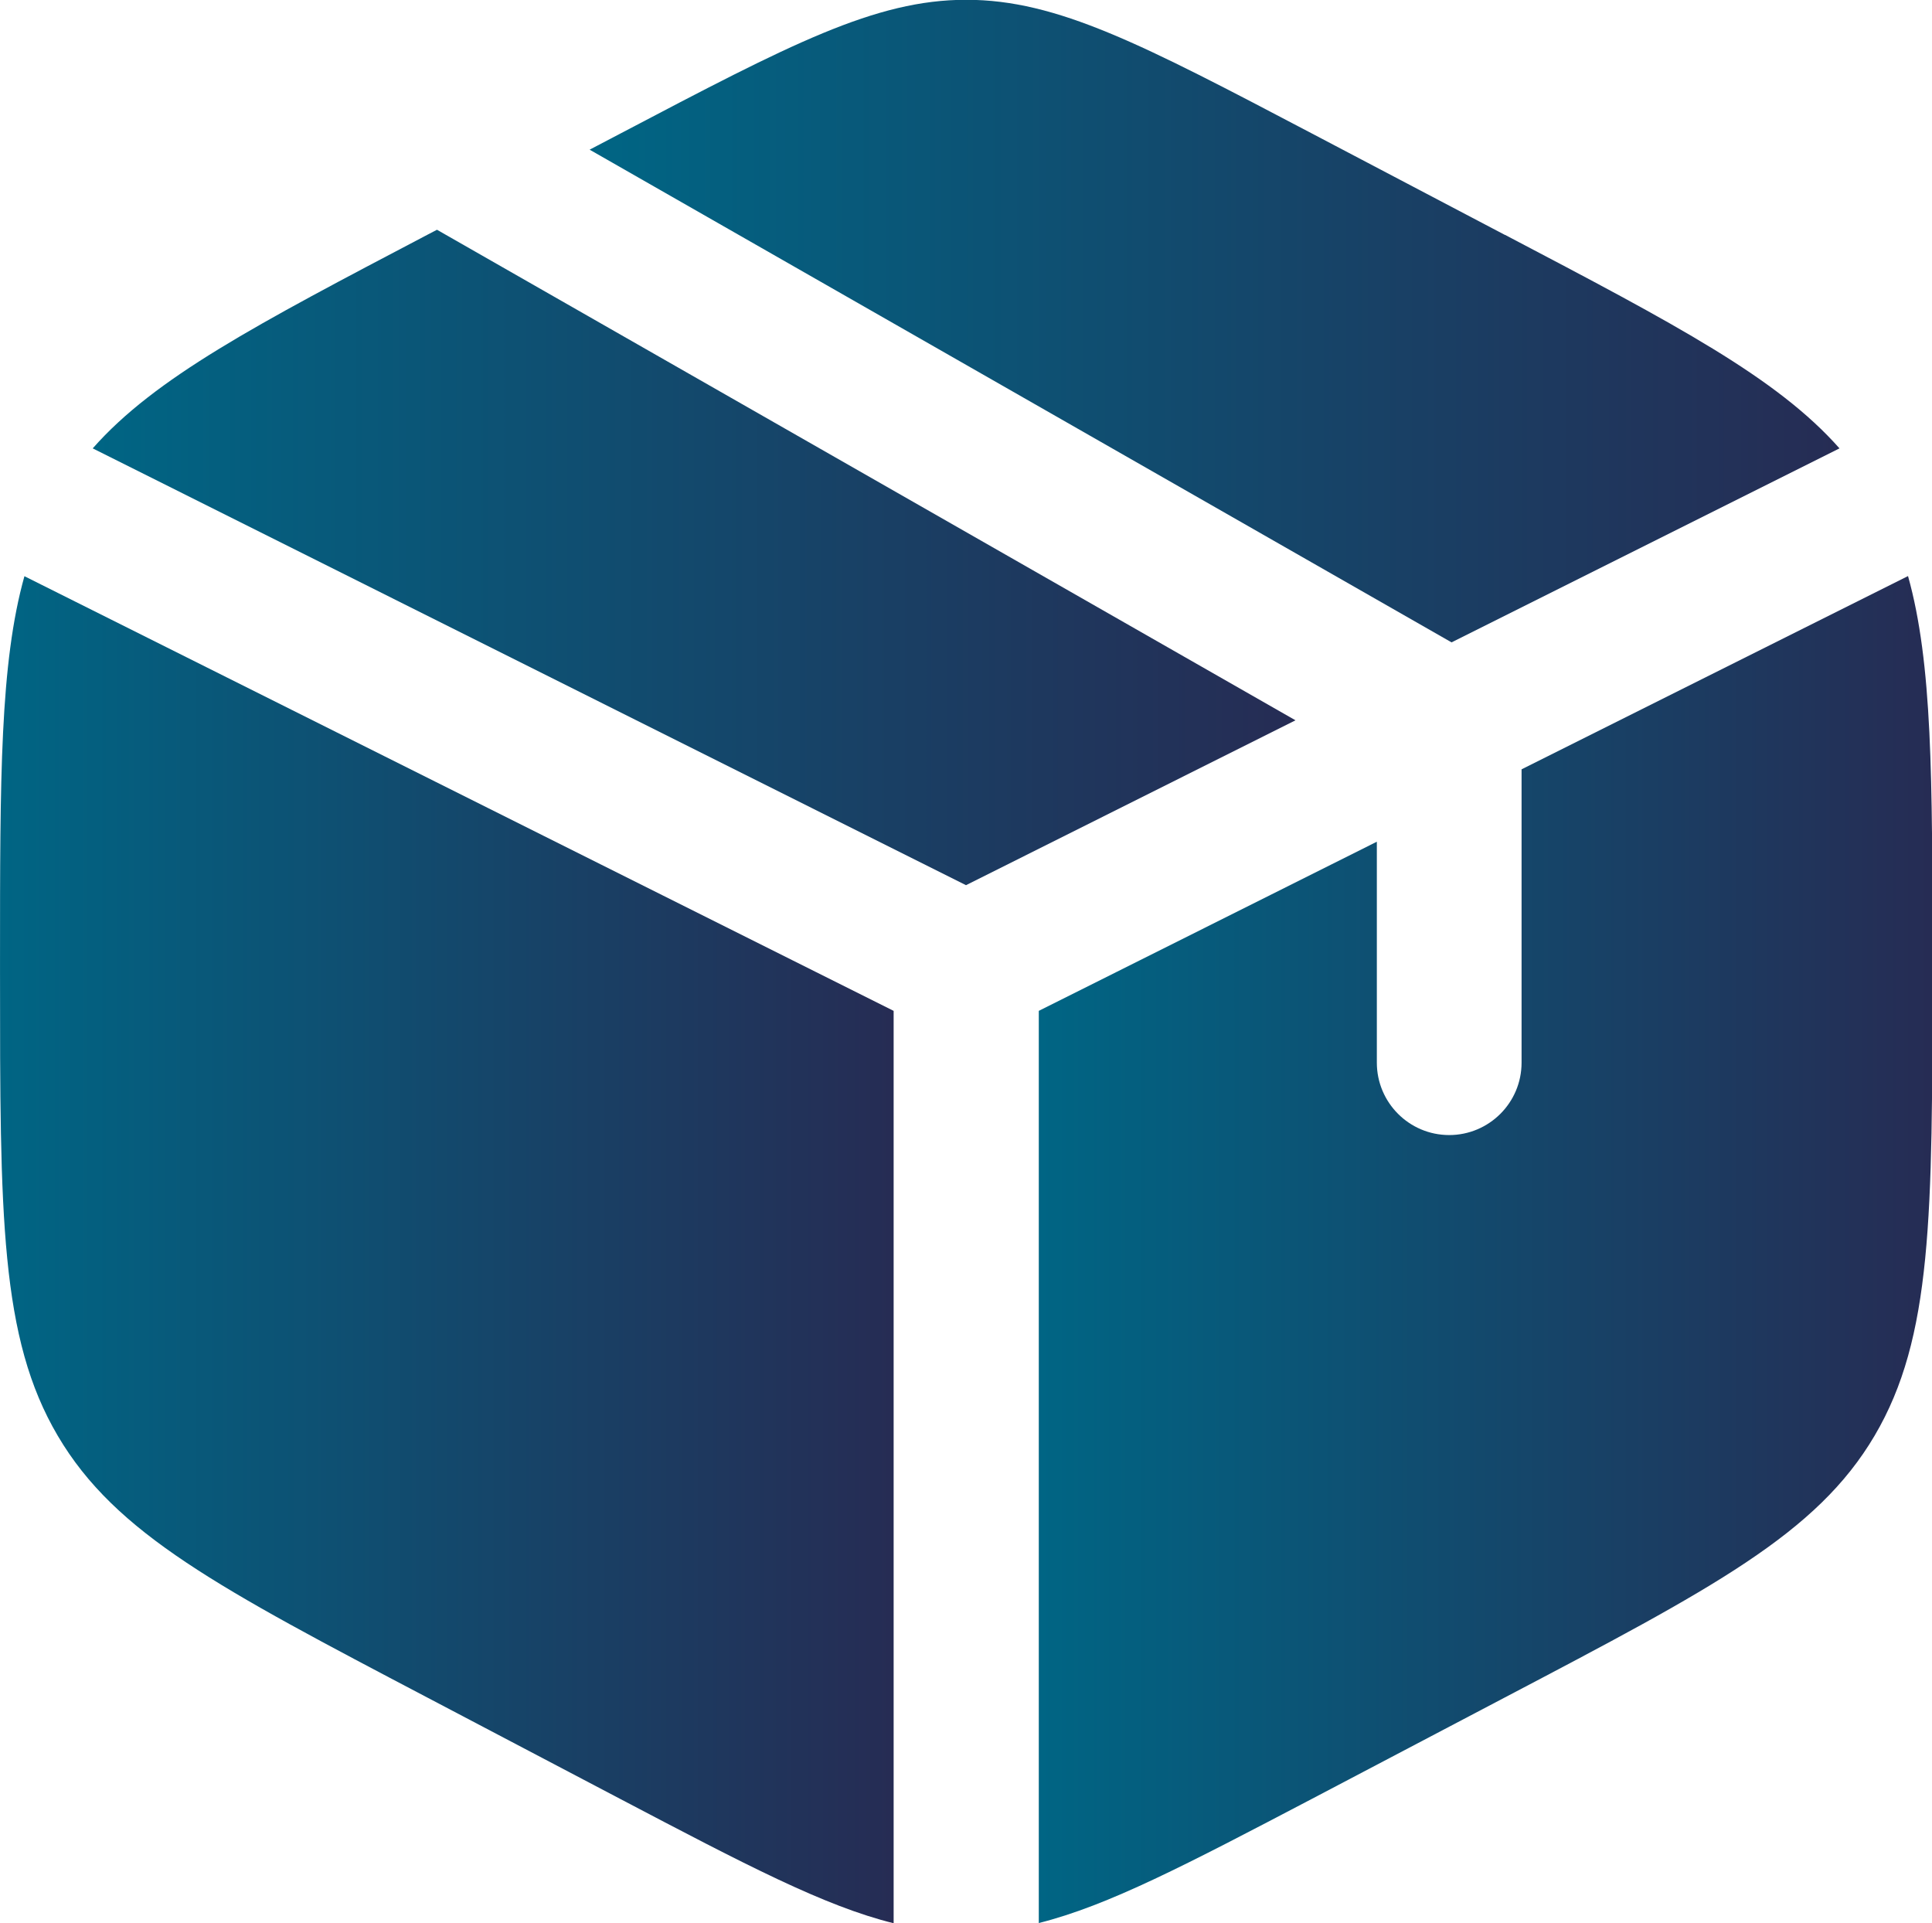 <?xml version="1.0" encoding="UTF-8"?>
<!-- Creator: CorelDRAW 2018 -->
<svg xmlns="http://www.w3.org/2000/svg" xmlns:xlink="http://www.w3.org/1999/xlink" xml:space="preserve" width="15.883mm" height="15.807mm" version="1.1" style="shape-rendering:geometricPrecision; text-rendering:geometricPrecision; image-rendering:optimizeQuality; fill-rule:evenodd; clip-rule:evenodd" viewBox="0 0 90.24 89.81">
 <defs>
  <style type="text/css">
   <![CDATA[
    .fil3 {fill:url(#id0)}
    .fil2 {fill:url(#id1)}
    .fil1 {fill:url(#id2)}
    .fil0 {fill:url(#id3)}
   ]]>
  </style>
  <linearGradient id="id0" gradientUnits="userSpaceOnUse" x1="4.33" y1="26.03" x2="60.51" y2="26.03">
   <stop offset="0" style="stop-opacity:1; stop-color:#006584"></stop>
   <stop offset="1" style="stop-opacity:1; stop-color:#262C54"></stop>
  </linearGradient>
  <linearGradient id="id1" gradientUnits="userSpaceOnUse" xlink:href="#id0" x1="0" y1="58.36" x2="41.74" y2="58.36">
  </linearGradient>
  <linearGradient id="id2" gradientUnits="userSpaceOnUse" xlink:href="#id0" x1="48.51" y1="58.36" x2="90.24" y2="58.36">
  </linearGradient>
  <linearGradient id="id3" gradientUnits="userSpaceOnUse" xlink:href="#id0" x1="27.53" y1="15" x2="85.92" y2="15">
  </linearGradient>
 </defs>
 <g id="Layer_x0020_1">
  <g id="_838112232">
   <path class="fil0" d="M70.29 10.97l-9.02 -4.74c-7.92,-4.16 -11.88,-6.24 -16.14,-6.24 -4.26,0 -8.22,2.08 -16.14,6.24l-1.45 0.76 40.26 23.01 18.12 -9.06c-2.92,-3.3 -7.62,-5.77 -15.62,-9.97z"></path>
   <path class="fil1" d="M89.11 26.91l-18.04 9.02 0 13.7c0,1.87 -1.52,3.38 -3.38,3.38 -1.87,0 -3.38,-1.52 -3.38,-3.38l0 -10.32 -15.79 7.9 0 42.6c3.24,-0.81 6.92,-2.74 12.76,-5.8l9.02 -4.74c9.71,-5.1 14.56,-7.64 17.26,-12.22 2.7,-4.58 2.7,-10.27 2.7,-21.67l0 -0.53c0,-8.54 0,-13.88 -1.14,-17.95z"></path>
   <path class="fil2" d="M41.74 89.81l0 -42.6 -40.6 -20.3c-1.14,4.07 -1.14,9.41 -1.14,17.95l0 0.53c0,11.39 0,17.09 2.7,21.67 2.7,4.58 7.55,7.12 17.26,12.22l9.02 4.74c5.83,3.06 9.52,5 12.76,5.8z"></path>
   <path class="fil3" d="M4.33 20.94l40.79 20.4 15.39 -7.7 -40.1 -22.91 -0.46 0.24c-8,4.2 -12.71,6.67 -15.62,9.97z"></path>
  </g>
 </g>
</svg>
